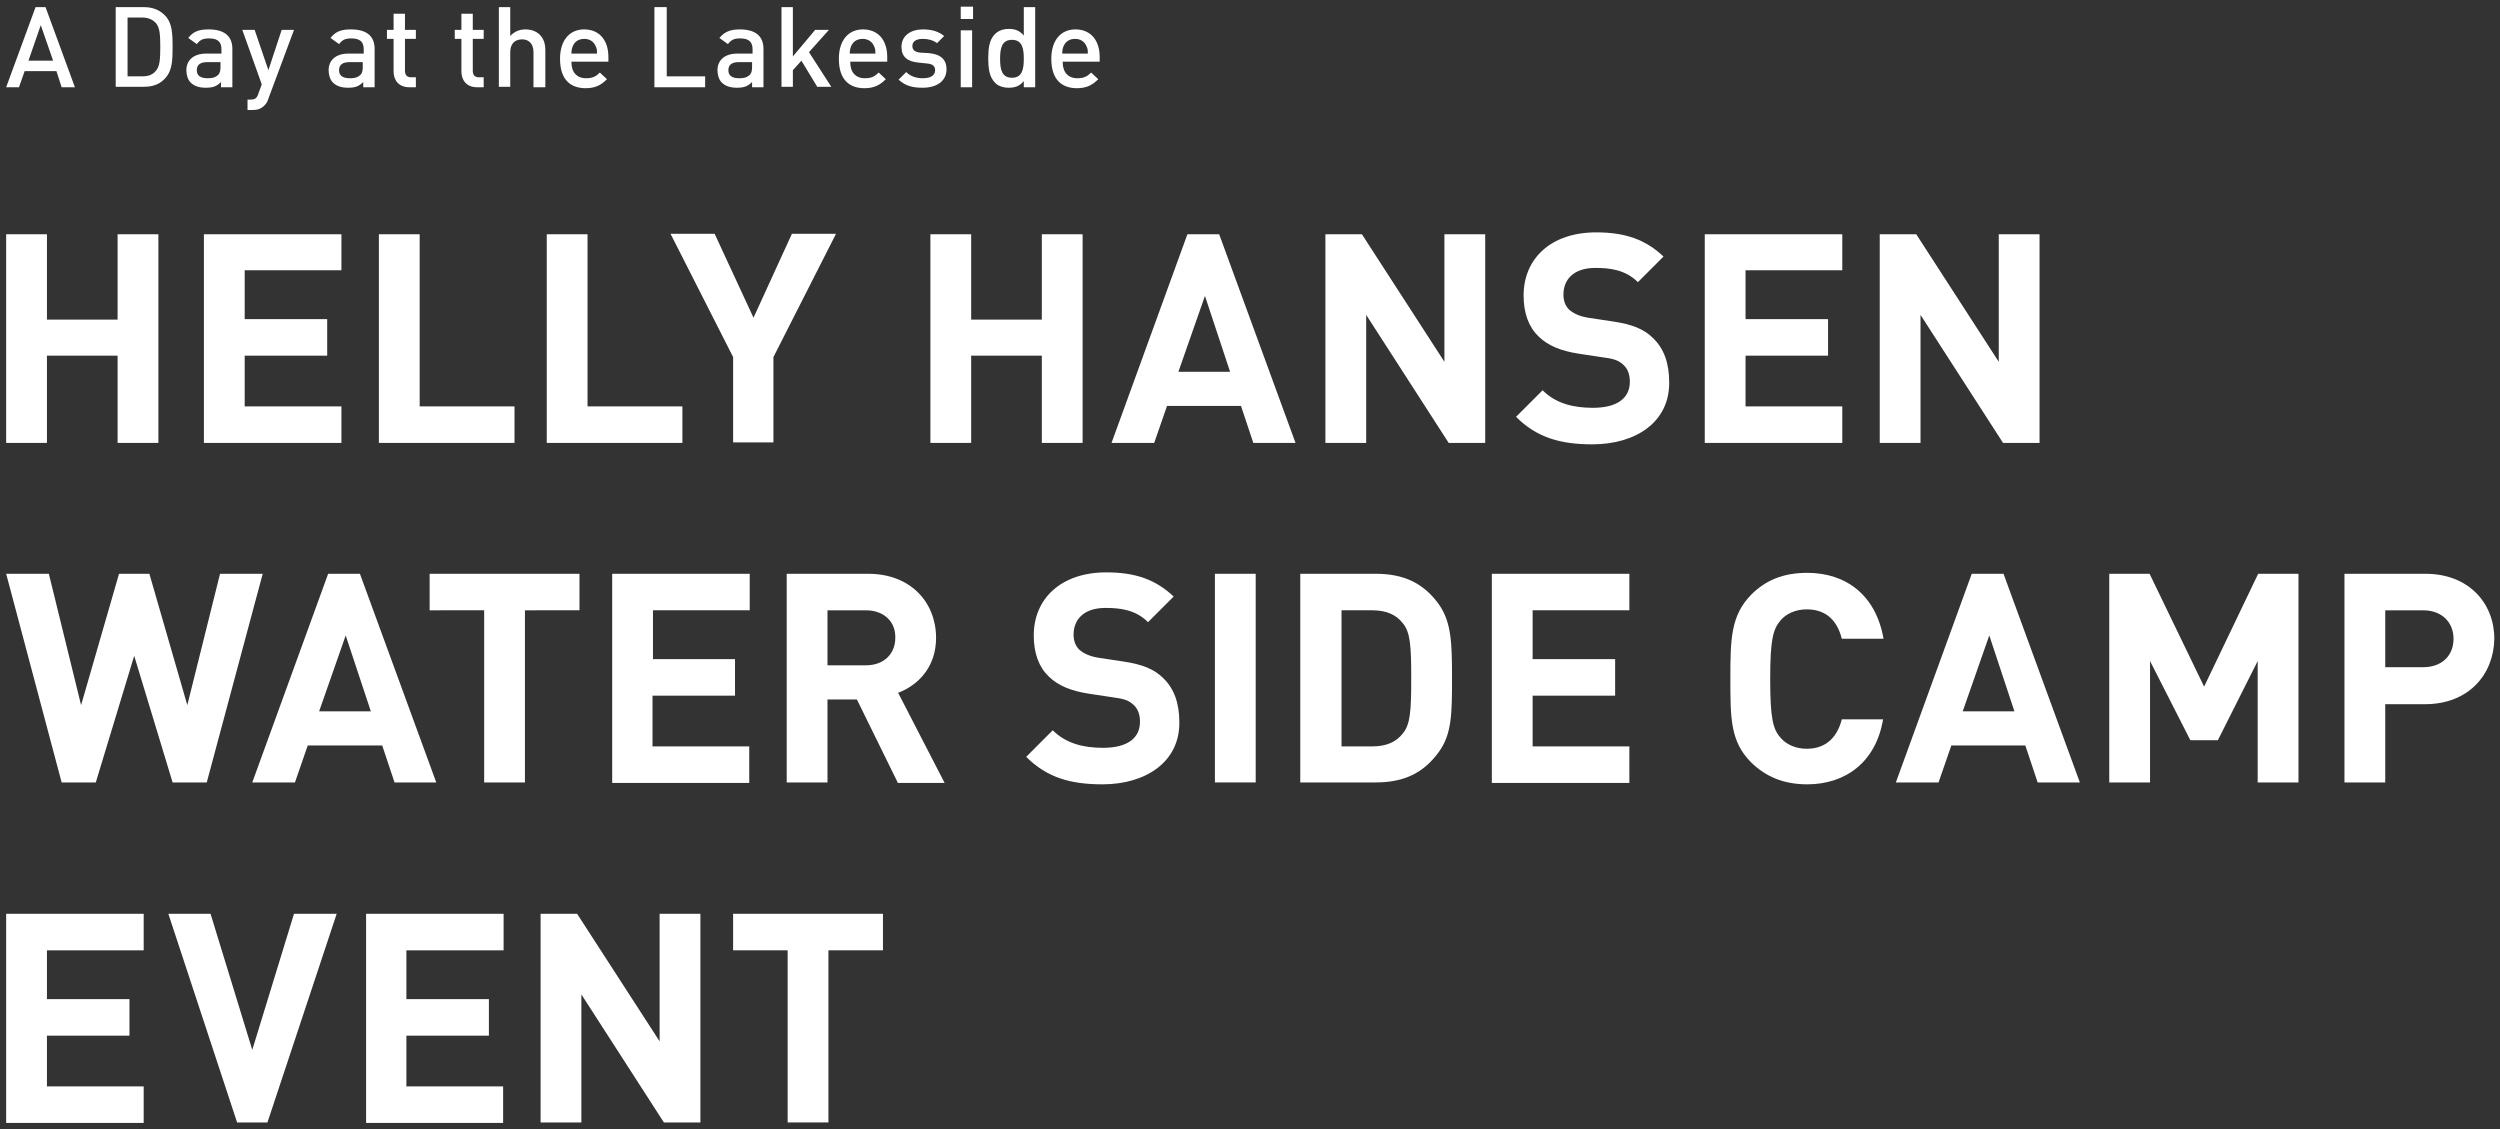 <?xml version="1.0" encoding="utf-8"?>
<!-- Generator: Adobe Illustrator 26.0.1, SVG Export Plug-In . SVG Version: 6.00 Build 0)  -->
<svg version="1.1" id="レイヤー_1" xmlns="http://www.w3.org/2000/svg" xmlns:xlink="http://www.w3.org/1999/xlink" x="0px"
	 y="0px" viewBox="0 0 527.2 238.1" style="enable-background:new 0 0 527.2 238.1;" xml:space="preserve">
<rect x="0" y="0" width="527.2" height="238.1" fill="#333333" stroke="none"/>
<style type="text/css">
	.st0{fill:#FFFFFF;}
</style>
<g>
	<g>
		<g>
			<path class="st0" d="M13,18.4L11.9,15H5.2L4,18.4H1.3L7.5,1.5h2.1l6.2,16.9H13z M8.6,5.3L6,12.8h5.2L8.6,5.3z"/>
			<path class="st0" d="M35.1,16.2c-1.2,1.5-2.7,2.1-4.8,2.1h-5.9V1.5h5.9c2.1,0,3.6,0.7,4.8,2.1c1.2,1.5,1.3,3.6,1.3,6.3
				S36.3,14.7,35.1,16.2z M32.9,4.9c-0.7-0.8-1.7-1.2-2.9-1.2h-3.1v12.4H30c1.2,0,2.2-0.3,2.9-1.2c0.8-0.9,0.9-2.5,0.9-5
				S33.7,5.8,32.9,4.9z"/>
			<path class="st0" d="M46.6,18.4v-1.1c-0.9,0.9-1.7,1.2-3.2,1.2c-1.5,0-2.5-0.4-3.2-1.1c-0.6-0.6-0.9-1.6-0.9-2.6
				c0-2,1.4-3.5,4.2-3.5h3.2v-0.9c0-1.5-0.7-2.3-2.6-2.3c-1.3,0-1.9,0.3-2.6,1.2L39.7,8C40.8,6.6,42,6.2,44,6.2c3.3,0,5,1.4,5,4.1
				v8.1H46.6z M46.5,13.1h-2.8c-1.5,0-2.2,0.6-2.2,1.7s0.7,1.7,2.3,1.7c0.9,0,1.5-0.1,2.2-0.7c0.4-0.4,0.5-0.9,0.5-1.8V13.1z"/>
			<path class="st0" d="M56.6,20.8c-0.2,0.7-0.5,1.1-0.9,1.5c-0.7,0.7-1.5,0.9-2.5,0.9h-1V21h0.6c1,0,1.4-0.3,1.7-1.3l0.7-1.9
				L51.1,6.3h2.6l2.9,8.5l2.8-8.5h2.6L56.6,20.8z"/>
			<path class="st0" d="M76.6,18.4v-1.1c-0.9,0.9-1.7,1.2-3.2,1.2c-1.5,0-2.5-0.4-3.2-1.1c-0.6-0.6-0.9-1.6-0.9-2.6
				c0-2,1.4-3.5,4.2-3.5h3.2v-0.9c0-1.5-0.7-2.3-2.6-2.3c-1.3,0-1.9,0.3-2.6,1.2L69.7,8C70.8,6.6,72,6.2,74,6.2c3.3,0,5,1.4,5,4.1
				v8.1H76.6z M76.5,13.1h-2.8c-1.5,0-2.2,0.6-2.2,1.7s0.7,1.7,2.3,1.7c0.9,0,1.5-0.1,2.2-0.7c0.4-0.4,0.5-0.9,0.5-1.8V13.1z"/>
			<path class="st0" d="M86.3,18.4c-2.3,0-3.3-1.6-3.3-3.3V8.2h-1.4V6.3H83V2.9h2.4v3.4h2.3v1.9h-2.3v6.7c0,0.9,0.4,1.4,1.3,1.4h1
				v2.1H86.3z"/>
			<path class="st0" d="M100.6,18.4c-2.3,0-3.3-1.6-3.3-3.3V8.2h-1.4V6.3h1.4V2.9h2.4v3.4h2.3v1.9h-2.3v6.7c0,0.9,0.4,1.4,1.3,1.4h1
				v2.1H100.6z"/>
			<path class="st0" d="M112.5,18.4V11c0-1.9-1.1-2.7-2.4-2.7c-1.4,0-2.5,0.8-2.5,2.7v7.3h-2.4V1.5h2.4v6.1c0.8-0.9,1.9-1.4,3.2-1.4
				c1.2,0,2.3,0.4,3,1.1c0.9,0.9,1.2,2,1.2,3.4v7.7H112.5z"/>
			<path class="st0" d="M120.5,13.1c0,2.1,1.1,3.4,3.1,3.4c1.4,0,2.1-0.4,2.9-1.2l1.5,1.4c-1.2,1.2-2.4,1.9-4.5,1.9
				c-3,0-5.4-1.6-5.4-6.2c0-3.9,2-6.2,5.1-6.2c3.2,0,5.1,2.3,5.1,5.8v1H120.5z M125.6,9.7c-0.4-0.9-1.2-1.5-2.4-1.5
				c-1.2,0-2,0.6-2.4,1.5c-0.2,0.5-0.3,0.9-0.3,1.6h5.4C125.9,10.6,125.9,10.3,125.6,9.7z"/>
			<path class="st0" d="M138,18.4V1.5h2.6v14.6h8.1v2.3H138z"/>
			<path class="st0" d="M158.6,18.4v-1.1c-0.9,0.9-1.7,1.2-3.2,1.2c-1.5,0-2.5-0.4-3.2-1.1c-0.6-0.6-0.9-1.6-0.9-2.6
				c0-2,1.4-3.5,4.2-3.5h3.2v-0.9c0-1.5-0.7-2.3-2.6-2.3c-1.3,0-1.9,0.3-2.6,1.2L151.7,8c1.1-1.3,2.3-1.8,4.3-1.8c3.3,0,5,1.4,5,4.1
				v8.1H158.6z M158.6,13.1h-2.8c-1.5,0-2.2,0.6-2.2,1.7s0.7,1.7,2.3,1.7c0.9,0,1.5-0.1,2.2-0.7c0.4-0.4,0.5-0.9,0.5-1.8V13.1z"/>
			<path class="st0" d="M172.4,18.4l-3.4-5.6l-1.8,2v3.5h-2.4V1.5h2.4v10.4l4.7-5.6h2.9l-4.2,4.7l4.7,7.3H172.4z"/>
			<path class="st0" d="M179.3,13.1c0,2.1,1.1,3.4,3.1,3.4c1.4,0,2.1-0.4,2.9-1.2l1.5,1.4c-1.2,1.2-2.4,1.9-4.5,1.9
				c-3,0-5.4-1.6-5.4-6.2c0-3.9,2-6.2,5.1-6.2c3.2,0,5.1,2.3,5.1,5.8v1H179.3z M184.3,9.7c-0.4-0.9-1.2-1.5-2.4-1.5
				c-1.2,0-2,0.6-2.4,1.5c-0.2,0.5-0.3,0.9-0.3,1.6h5.4C184.6,10.6,184.6,10.3,184.3,9.7z"/>
			<path class="st0" d="M194.6,18.5c-2,0-3.6-0.3-5.1-1.7l1.6-1.6c1,1,2.3,1.3,3.5,1.3c1.5,0,2.6-0.5,2.6-1.7c0-0.8-0.5-1.3-1.6-1.4
				l-1.9-0.2c-2.3-0.2-3.6-1.2-3.6-3.3c0-2.4,2-3.7,4.5-3.7c1.8,0,3.3,0.4,4.5,1.4l-1.5,1.5c-0.8-0.6-1.8-0.9-3-0.9
				c-1.5,0-2.2,0.6-2.2,1.5c0,0.8,0.5,1.3,1.7,1.4l1.7,0.1c2.5,0.2,3.8,1.3,3.8,3.4C199.6,17.2,197.4,18.5,194.6,18.5z"/>
			<path class="st0" d="M202.6,4V1.4h2.6V4H202.6z M202.6,18.4v-12h2.4v12H202.6z"/>
			<path class="st0" d="M215.9,18.4v-1.3c-0.9,1.1-1.9,1.4-3.2,1.4c-1.2,0-2.3-0.4-2.9-1.1c-1.2-1.2-1.4-3.1-1.4-5.1
				c0-2,0.2-3.9,1.4-5.1c0.7-0.7,1.7-1.1,2.9-1.1c1.3,0,2.3,0.3,3.2,1.4V1.5h2.4v16.9H215.9z M213.4,8.4c-2.2,0-2.5,1.9-2.5,4
				s0.3,4,2.5,4c2.2,0,2.5-1.9,2.5-4S215.6,8.4,213.4,8.4z"/>
			<path class="st0" d="M224.1,13.1c0,2.1,1.1,3.4,3.1,3.4c1.4,0,2.1-0.4,2.9-1.2l1.5,1.4c-1.2,1.2-2.4,1.9-4.5,1.9
				c-3,0-5.4-1.6-5.4-6.2c0-3.9,2-6.2,5.1-6.2c3.2,0,5.1,2.3,5.1,5.8v1H224.1z M229.1,9.7c-0.4-0.9-1.2-1.5-2.4-1.5
				c-1.2,0-2,0.6-2.4,1.5c-0.2,0.5-0.3,0.9-0.3,1.6h5.4C229.4,10.6,229.4,10.3,229.1,9.7z"/>
		</g>
	</g>
	<g>
		<g>
			<g>
				<path class="st0" d="M24.8,93.4V75H9.9v18.4H1.3v-44h8.6v18h14.9v-18h8.6v44H24.8z"/>
				<path class="st0" d="M43,93.4v-44h29V57H51.6v10.3h17.4V75H51.6v10.7H72v7.7H43z"/>
				<path class="st0" d="M79.9,93.4v-44h8.6v36.3h20v7.7H79.9z"/>
				<path class="st0" d="M115.3,93.4v-44h8.6v36.3h20v7.7H115.3z"/>
				<path class="st0" d="M163.1,75.3v18h-8.5v-18l-13.2-26h9.3l8.2,17.7l8.1-17.7h9.3L163.1,75.3z"/>
				<path class="st0" d="M219.7,93.4V75h-14.9v18.4h-8.6v-44h8.6v18h14.9v-18h8.6v44H219.7z"/>
				<path class="st0" d="M264.3,93.4l-2.6-7.8h-15.6l-2.7,7.8h-9l16-44h6.7l16.1,44H264.3z M254.1,62.4l-5.6,16h10.9L254.1,62.4z"/>
				<path class="st0" d="M305.5,93.4l-17.4-27v27h-8.6v-44h7.7l17.4,26.9V49.4h8.6v44H305.5z"/>
				<path class="st0" d="M335.8,93.7c-6.7,0-11.7-1.4-16.1-5.8l5.6-5.6c2.8,2.8,6.5,3.7,10.6,3.7c5.1,0,7.8-2,7.8-5.5
					c0-1.5-0.4-2.7-1.4-3.6c-0.9-0.8-1.7-1.2-4-1.5l-5.3-0.8c-3.9-0.6-6.5-1.7-8.5-3.6c-2.1-2-3.2-4.9-3.2-8.7
					c0-7.8,5.8-13.3,15.3-13.3c6.1,0,10.4,1.5,14.2,5.1l-5.4,5.4c-2.7-2.7-6.1-3-9-3c-4.6,0-6.7,2.5-6.7,5.6c0,1.2,0.3,2.3,1.2,3.2
					c0.9,0.8,2.2,1.4,4,1.7l5.3,0.8c4,0.6,6.5,1.6,8.4,3.5c2.3,2.2,3.4,5.3,3.4,9.3C352.1,88.9,345.1,93.7,335.8,93.7z"/>
				<path class="st0" d="M359.5,93.4v-44h29V57h-20.4v10.3h17.4V75h-17.4v10.7h20.4v7.7H359.5z"/>
				<path class="st0" d="M422.4,93.4l-17.4-27v27h-8.6v-44h7.7l17.4,26.9V49.4h8.6v44H422.4z"/>
				<path class="st0" d="M1.3,236.7v-44h29v7.7H9.9v10.3h17.4v7.7H9.9v10.7h20.4v7.7H1.3z"/>
				<path class="st0" d="M56.4,236.7H50l-14.5-44h8.9l8.8,28.7l8.8-28.7h9L56.4,236.7z"/>
				<path class="st0" d="M77.2,236.7v-44h29v7.7H85.7v10.3h17.4v7.7H85.7v10.7h20.4v7.7H77.2z"/>
				<path class="st0" d="M140,236.7l-17.4-27v27H114v-44h7.7l17.4,26.9v-26.9h8.6v44H140z"/>
				<path class="st0" d="M174.7,200.4v36.3h-8.6v-36.3h-11.5v-7.7h31.6v7.7H174.7z"/>
			</g>
		</g>
		<g>
			<path class="st0" d="M43.6,165h-7.2l-8.1-26.7L20.2,165H13L1.3,121h9l6.8,27.7l8-27.7h6.4l8,27.7l6.9-27.7h9L43.6,165z"/>
			<path class="st0" d="M83.2,165l-2.6-7.8H64.9l-2.7,7.8h-9l16-44h6.7l16.1,44H83.2z M72.9,134l-5.6,16h10.9L72.9,134z"/>
			<path class="st0" d="M110.7,128.7V165h-8.6v-36.3H90.6V121h31.6v7.7H110.7z"/>
			<path class="st0" d="M129.1,165v-44h29v7.7h-20.4V139H155v7.7h-17.4v10.7H158v7.7H129.1z"/>
			<path class="st0" d="M189.3,165l-8.6-17.5h-6.2V165h-8.6v-44h17.2c9,0,14.3,6.1,14.3,13.5c0,6.2-3.8,10-8,11.6l9.8,19H189.3z
				 M182.6,128.7h-8.1v11.6h8.1c3.8,0,6.2-2.4,6.2-5.8C188.9,131.1,186.4,128.7,182.6,128.7z"/>
			<path class="st0" d="M232.5,165.4c-6.7,0-11.7-1.4-16.1-5.8l5.6-5.6c2.8,2.8,6.5,3.7,10.6,3.7c5.1,0,7.8-2,7.8-5.5
				c0-1.5-0.4-2.7-1.4-3.6c-0.9-0.8-1.7-1.2-4-1.5l-5.3-0.8c-3.9-0.6-6.5-1.7-8.5-3.6c-2.1-2-3.2-4.9-3.2-8.7
				c0-7.8,5.8-13.3,15.3-13.3c6.1,0,10.4,1.5,14.2,5.1l-5.4,5.4c-2.7-2.7-6.1-3-9-3c-4.6,0-6.7,2.5-6.7,5.6c0,1.2,0.3,2.3,1.2,3.2
				c0.9,0.8,2.2,1.4,4,1.7l5.3,0.8c4,0.6,6.5,1.6,8.4,3.5c2.3,2.2,3.4,5.3,3.4,9.3C248.8,160.6,241.7,165.4,232.5,165.4z"/>
			<path class="st0" d="M256.2,165v-44h8.6v44H256.2z"/>
			<path class="st0" d="M303.4,158.6c-3.2,4.4-7.3,6.4-13.3,6.4h-15.9v-44h15.9c6,0,10.1,2,13.3,6.4c2.7,3.8,2.8,8.3,2.8,15.6
				S306.2,154.8,303.4,158.6z M295.8,131.4c-1.4-1.8-3.5-2.7-6.4-2.7h-6.5v28.7h6.5c2.9,0,5-0.9,6.4-2.7c1.6-1.9,1.8-4.7,1.8-11.6
				C297.6,136.1,297.4,133.3,295.8,131.4z"/>
			<path class="st0" d="M314.6,165v-44h29v7.7h-20.4V139h17.4v7.7h-17.4v10.7h20.4v7.7H314.6z"/>
			<path class="st0" d="M381.1,165.4c-5.1,0-8.8-1.7-11.8-4.6c-4.4-4.4-4.4-9.3-4.4-17.7c0-8.4,0.1-13.3,4.4-17.7
				c3-3,6.7-4.6,11.8-4.6c8.2,0,14.5,4.7,16.1,13.9h-8.8c-0.9-3.6-3.1-6.2-7.4-6.2c-2.3,0-4.3,0.9-5.5,2.3c-1.6,1.9-2.2,4-2.2,12.4
				c0,8.4,0.6,10.6,2.2,12.4c1.2,1.4,3.2,2.3,5.5,2.3c4.3,0,6.5-2.7,7.4-6.2h8.7C395.6,160.7,389.2,165.4,381.1,165.4z"/>
			<path class="st0" d="M429.7,165l-2.6-7.8h-15.6l-2.7,7.8h-9l16-44h6.7l16.1,44H429.7z M419.5,134l-5.6,16h10.9L419.5,134z"/>
			<path class="st0" d="M476.1,165v-25.6l-8.4,16.7h-5.8l-8.5-16.7V165h-8.6v-44h8.5l11.5,23.8l11.4-23.8h8.5v44H476.1z"/>
			<path class="st0" d="M511.4,148.5H503V165h-8.6v-44h17.1c9.1,0,14.5,6.2,14.5,13.7C525.9,142.2,520.6,148.5,511.4,148.5z
				 M511,128.7h-8v12h8c3.9,0,6.4-2.4,6.4-6C517.4,131.2,514.9,128.7,511,128.7z"/>
		</g>
	</g>
</g>
</svg>
